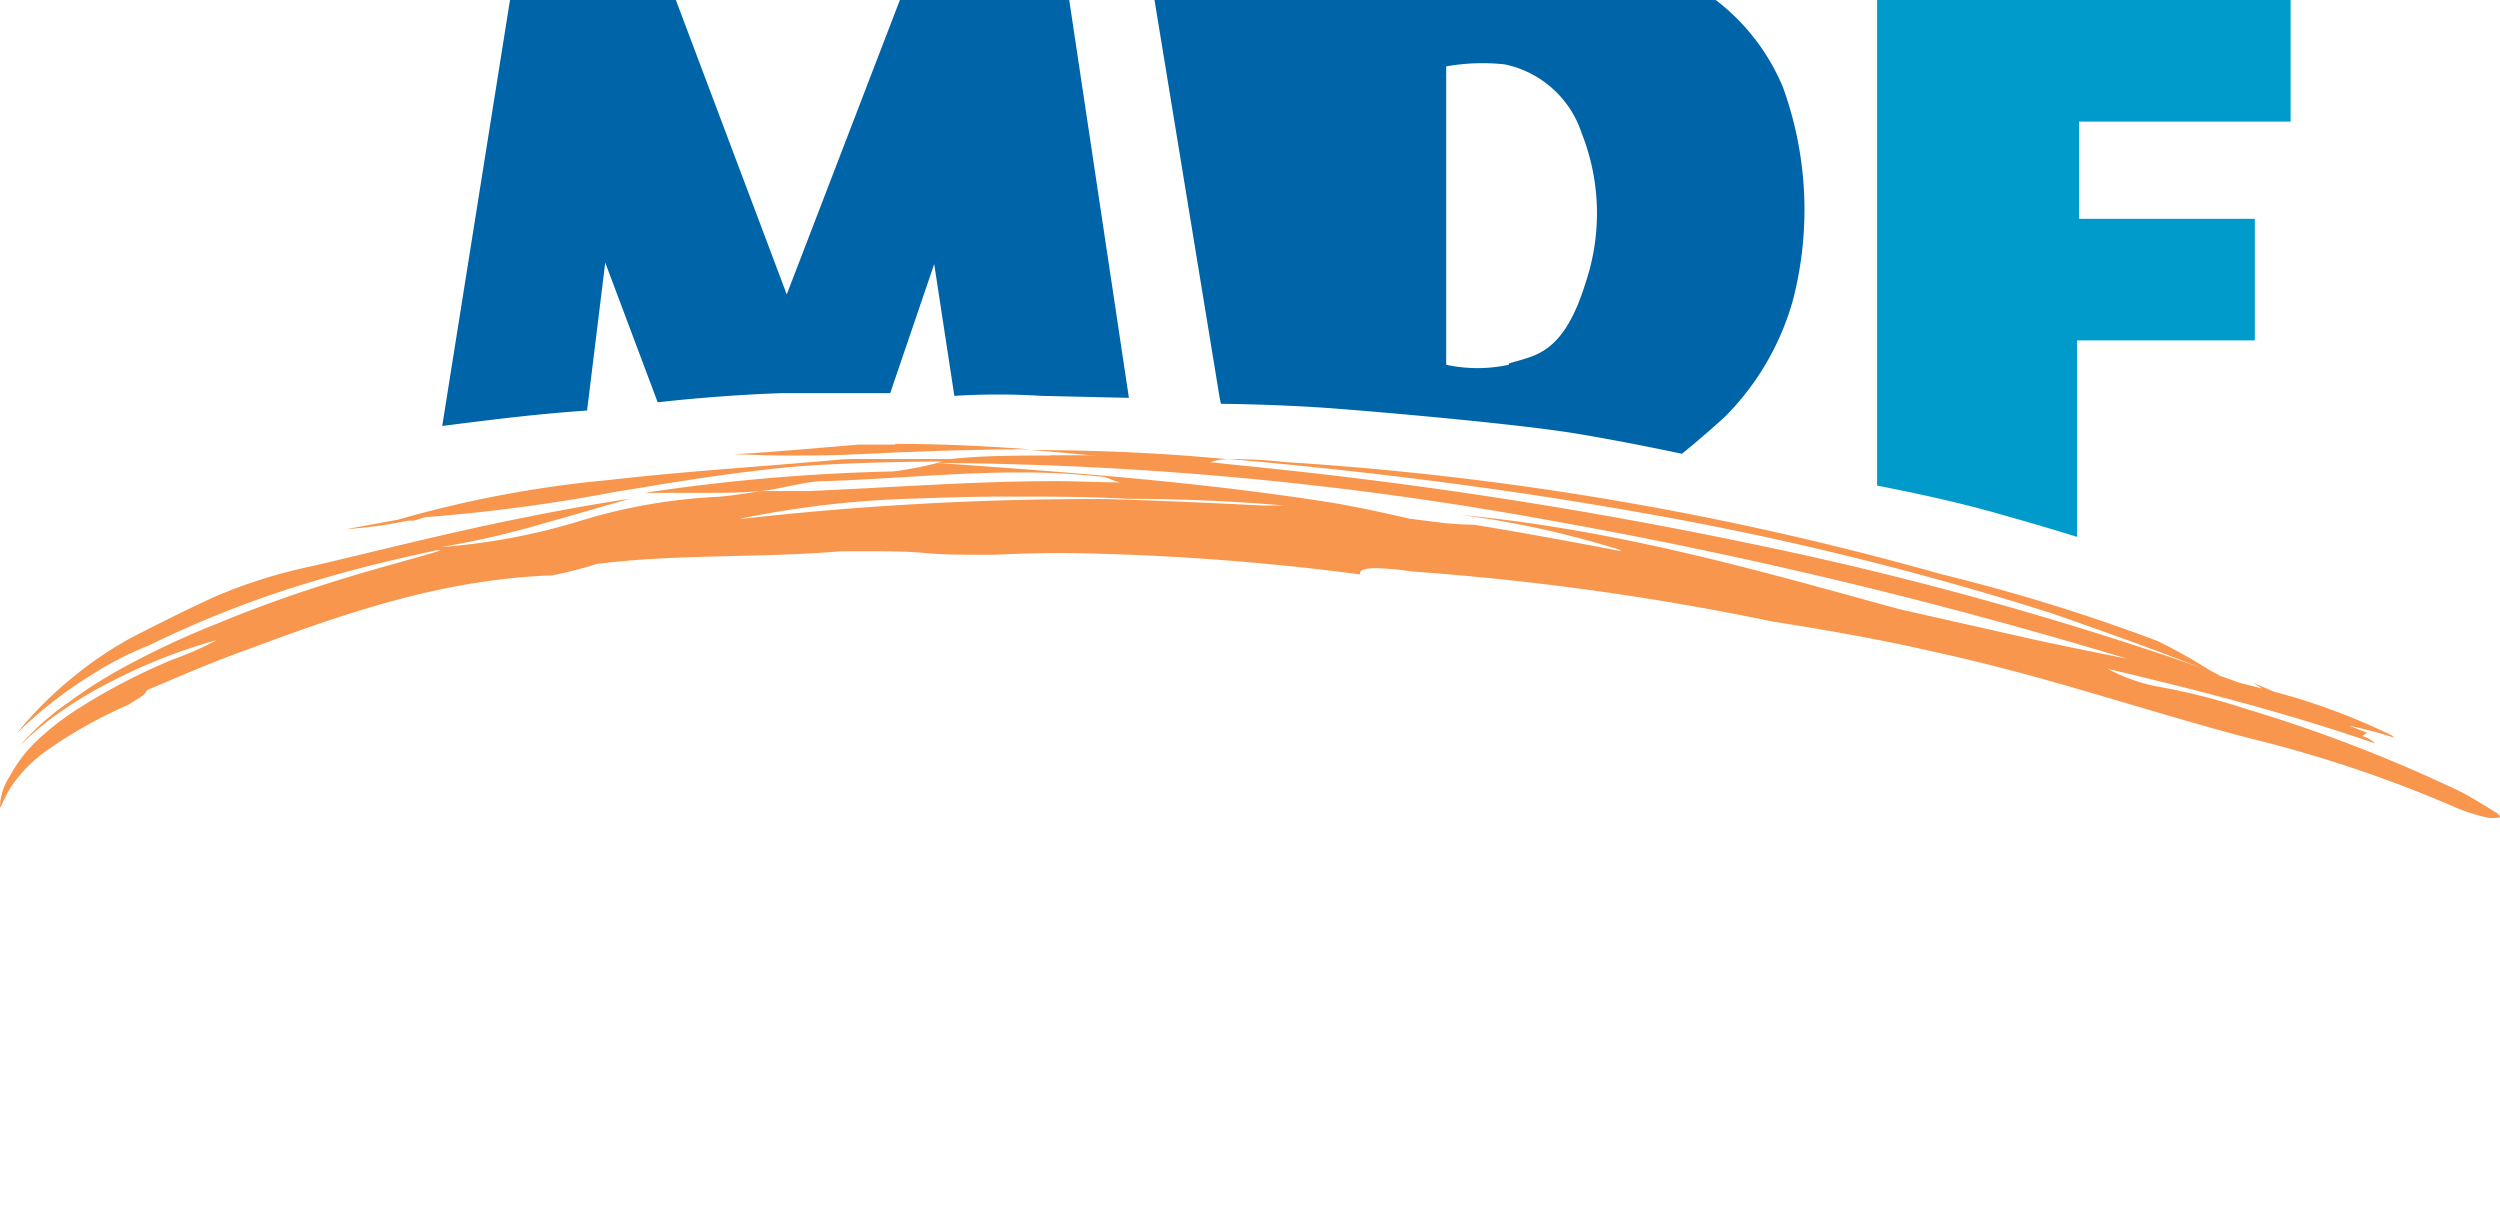 <svg xmlns="http://www.w3.org/2000/svg" viewBox="0 0 100.54 48.74">
	<defs>
		<style>.cls-1{fill:#0064a9;}.cls-2{fill:#009bca;}.cls-3{fill:#f7964c;}.cls-4{fill:#0033a0;}</style>
	</defs>
	<title>logo_mdf</title><g id="Layer_1" data-name="Layer 1">
		<path class="cls-1" d="M17.78,17.16,20.51,0h6.67l4.46,11.84L36.19,0H43l2.4,16-3.52-.08a28.16,28.16,0,0,0-3.5,0l-.81-5.3L35.8,15.81s-1.91,0-4.35,0c-2.68.09-5,.37-5,.37l-2.11-5.62-.73,5.95s-1.22.08-2.68.24-3.14.38-3.14.38"/>
		<path class="cls-1" d="M49.05,16,46.43,0H69a8.57,8.57,0,0,1,2.7,3.5,14.46,14.46,0,0,1,.41,8.55,10.73,10.73,0,0,1-2.76,4.73c-.89.81-1.71,1.47-1.71,1.47s-2.07-.45-4.23-.81-7.15-.81-9.59-1-4.72-.2-4.72-.2L49.05,16Zm11.63-1.38c1-.33,2.18-.3,3.09-3.26a8.75,8.75,0,0,0-.16-6,4.15,4.15,0,0,0-3.09-2.77,8.31,8.31,0,0,0-2.36.08v12a6,6,0,0,0,2.52,0"/>
		<path class="cls-2" d="M92.12,0V4.89H83.61V8.8h7.07v4.89H83.53v7.9s-1.3-.41-3.41-1-4.63-1.06-4.63-1.06V0L92.12,0Z"/>
		<path class="cls-3" d="M43,20l.56,0,.92,0h.84L43,20m-13.18.85a39.72,39.72,0,0,1,7-.8c1.22-.05,2.5-.08,3.78-.08,1.58,0,3.18,0,4.74.09h0q3.13,0,6.32.27l-.73,0h-.18c-2.69-.14-4.89-.22-6.26-.26h-.69a126.28,126.28,0,0,0-14,.8m35.36,1.29c-2-.38-3.92-.74-5.9-1.06A11.72,11.72,0,0,1,57.8,21l-1.11-.14c-1-.23-2.05-.46-3.1-.64C48.27,19.38,43.1,19,37.72,18.62h.12a141.19,141.19,0,0,1,24.28,2.27,202.86,202.86,0,0,1,23.42,5.6c-1.25-.25-2.51-.5-3.79-.78L76.39,24.5c-5.77-1.58-11.21-3.17-17.7-3.8a37.84,37.84,0,0,1,6.48,1.42m-22.94-3.8c-1.35,0-2.69,0-4,.14-.24,0-.51,0-.8,0-.45,0-1,0-1.46,0s-1,0-1.49,0a8.78,8.78,0,0,0-1,.05c-2.95.26-6,.45-8.95.79A46.18,46.18,0,0,0,16,20.9l-2.07.38a18.81,18.81,0,0,0,2.48-.34h.23l.45-.14a69.57,69.57,0,0,0,7.55-1c2.89-.48,6-1,8.67-1.12,1.54-.08,3.08-.11,4.61-.12a14.55,14.55,0,0,1-2,.4,78.11,78.11,0,0,0-10,.86h2.43c.72,0,1.46,0,2.23-.07s1.8-.4,2.56-.4h.06C36,19.25,38.45,19,41,19a29.31,29.31,0,0,1,3.19.16c.34,0,.57.2.88.24-.88,0-1.74-.05-2.59-.05-3.33,0-6.5.25-10,.4l-1.89,0c-.63.1-1.21.19-1.71.23a22.36,22.36,0,0,0-5.65,1A25.51,25.51,0,0,1,17.74,22a34.64,34.64,0,0,0,4.08-.94c1.41-.39,2.73-.79,3.52-1-1.55.22-3.87.65-6.24,1.17s-4.78,1.13-6.56,1.54A20.74,20.74,0,0,0,8.63,24c-.82.38-1.58.74-3.32,1.63A15,15,0,0,0,3,27.18,15.3,15.3,0,0,0,.66,29.51a16.86,16.86,0,0,1,2.88-2.28A13.93,13.93,0,0,1,6,25.95a42.58,42.58,0,0,1,7-2.69c2.22-.65,4-1,4.54-1.13h.14c.16,0-.74.23-3.18.93-1.39.42-3.3,1-5.72,2a34.14,34.14,0,0,0-3.94,1.85,19.16,19.16,0,0,0-2.1,1.35A10.3,10.3,0,0,0,.79,30,12.19,12.19,0,0,1,2,28.94a16.54,16.54,0,0,1,2.55-1.57,22,22,0,0,1,4.17-1.63h0a12.48,12.48,0,0,1-1.77.78,24.91,24.91,0,0,0-3.84,2,11,11,0,0,0-1.71,1.35,5.56,5.56,0,0,0-1,1.34A2.27,2.27,0,0,0,0,32.49H0c.07-.1.18-.42.44-.84a5.81,5.81,0,0,1,1.33-1.39,18.45,18.45,0,0,1,3.4-1.92c.34-.24.68-.36.73-.58,1.37-.58,2.5-1.08,4-1.62,3.84-1.43,7.82-2.84,12.29-3A15.78,15.78,0,0,0,24,22.68c3.22-.41,6.51-.23,9.81-.51.38,0,.77,0,1.16,0,.74,0,1.49,0,2.23.07s1.49.07,2.23.07H40q1.4-.07,2.8-.07a101.62,101.62,0,0,1,11.9.86c-.06-.19.24-.25.64-.25a10.63,10.63,0,0,1,1.41.13A109.82,109.82,0,0,1,71.31,25c2.23.35,4.33.72,6.59,1.24,4.56,1,8.33,2.34,12.57,3.45a51.88,51.88,0,0,1,8.12,2.71,7.09,7.09,0,0,0,1.49.49,1.92,1.92,0,0,0,.33,0c.16,0,.19-.05,0-.19-.45-.29-.92-.57-1.41-.84a59.6,59.6,0,0,0-8.74-3.37,25.45,25.45,0,0,0-3.49-.88,6.89,6.89,0,0,1-2-.71c3.65.86,7.26,1.79,10.75,3A1.24,1.24,0,0,0,95,29.6l.19-.13-.7-.28a15.86,15.86,0,0,1,1.8.48s0,0-.11-.1a26.32,26.32,0,0,0-4.75-1.76l-.81-.35.35.23-.9-.23-.89-.32.05,0L88.94,27a142.55,142.55,0,0,0-18.5-5.13,193,193,0,0,0-20.52-3.15l-1.33-.14a.19.19,0,0,0-.11.16l-4.14-.43q-1.05,0-2.1,0"/>
		<path class="cls-3" d="M49.87,18.46h-.45c5.81.51,11.42,1.23,16.93,2.22a126.79,126.79,0,0,1,16.21,4c2.14.75,4.3,1.51,6.39,2.36l.27.11-.05,0a22,22,0,0,0-2.4-1.37,74.88,74.88,0,0,0-8.67-2.68,126,126,0,0,0-26.46-4.52,16,16,0,0,0-1.76-.11"/>
		<path class="cls-3" d="M36,17.88l-1.48,0c-1.7.14-3.39.3-5,.39.58,0,1.25.05,1.93.05,1.07,0,2.2,0,3.19-.06,2.24-.11,4.49-.19,6.7-.19h.1c-1.78-.13-3.58-.22-5.43-.22"/>
		<path class="cls-3" d="M41.4,18.1c1,.07,2,.16,2.93.26l4.14.43a.19.19,0,0,1,.11-.16,2.08,2.08,0,0,1,.82-.16L48,18.35c-2.15-.17-4.37-.25-6.61-.25"/>
	</g>
</svg>